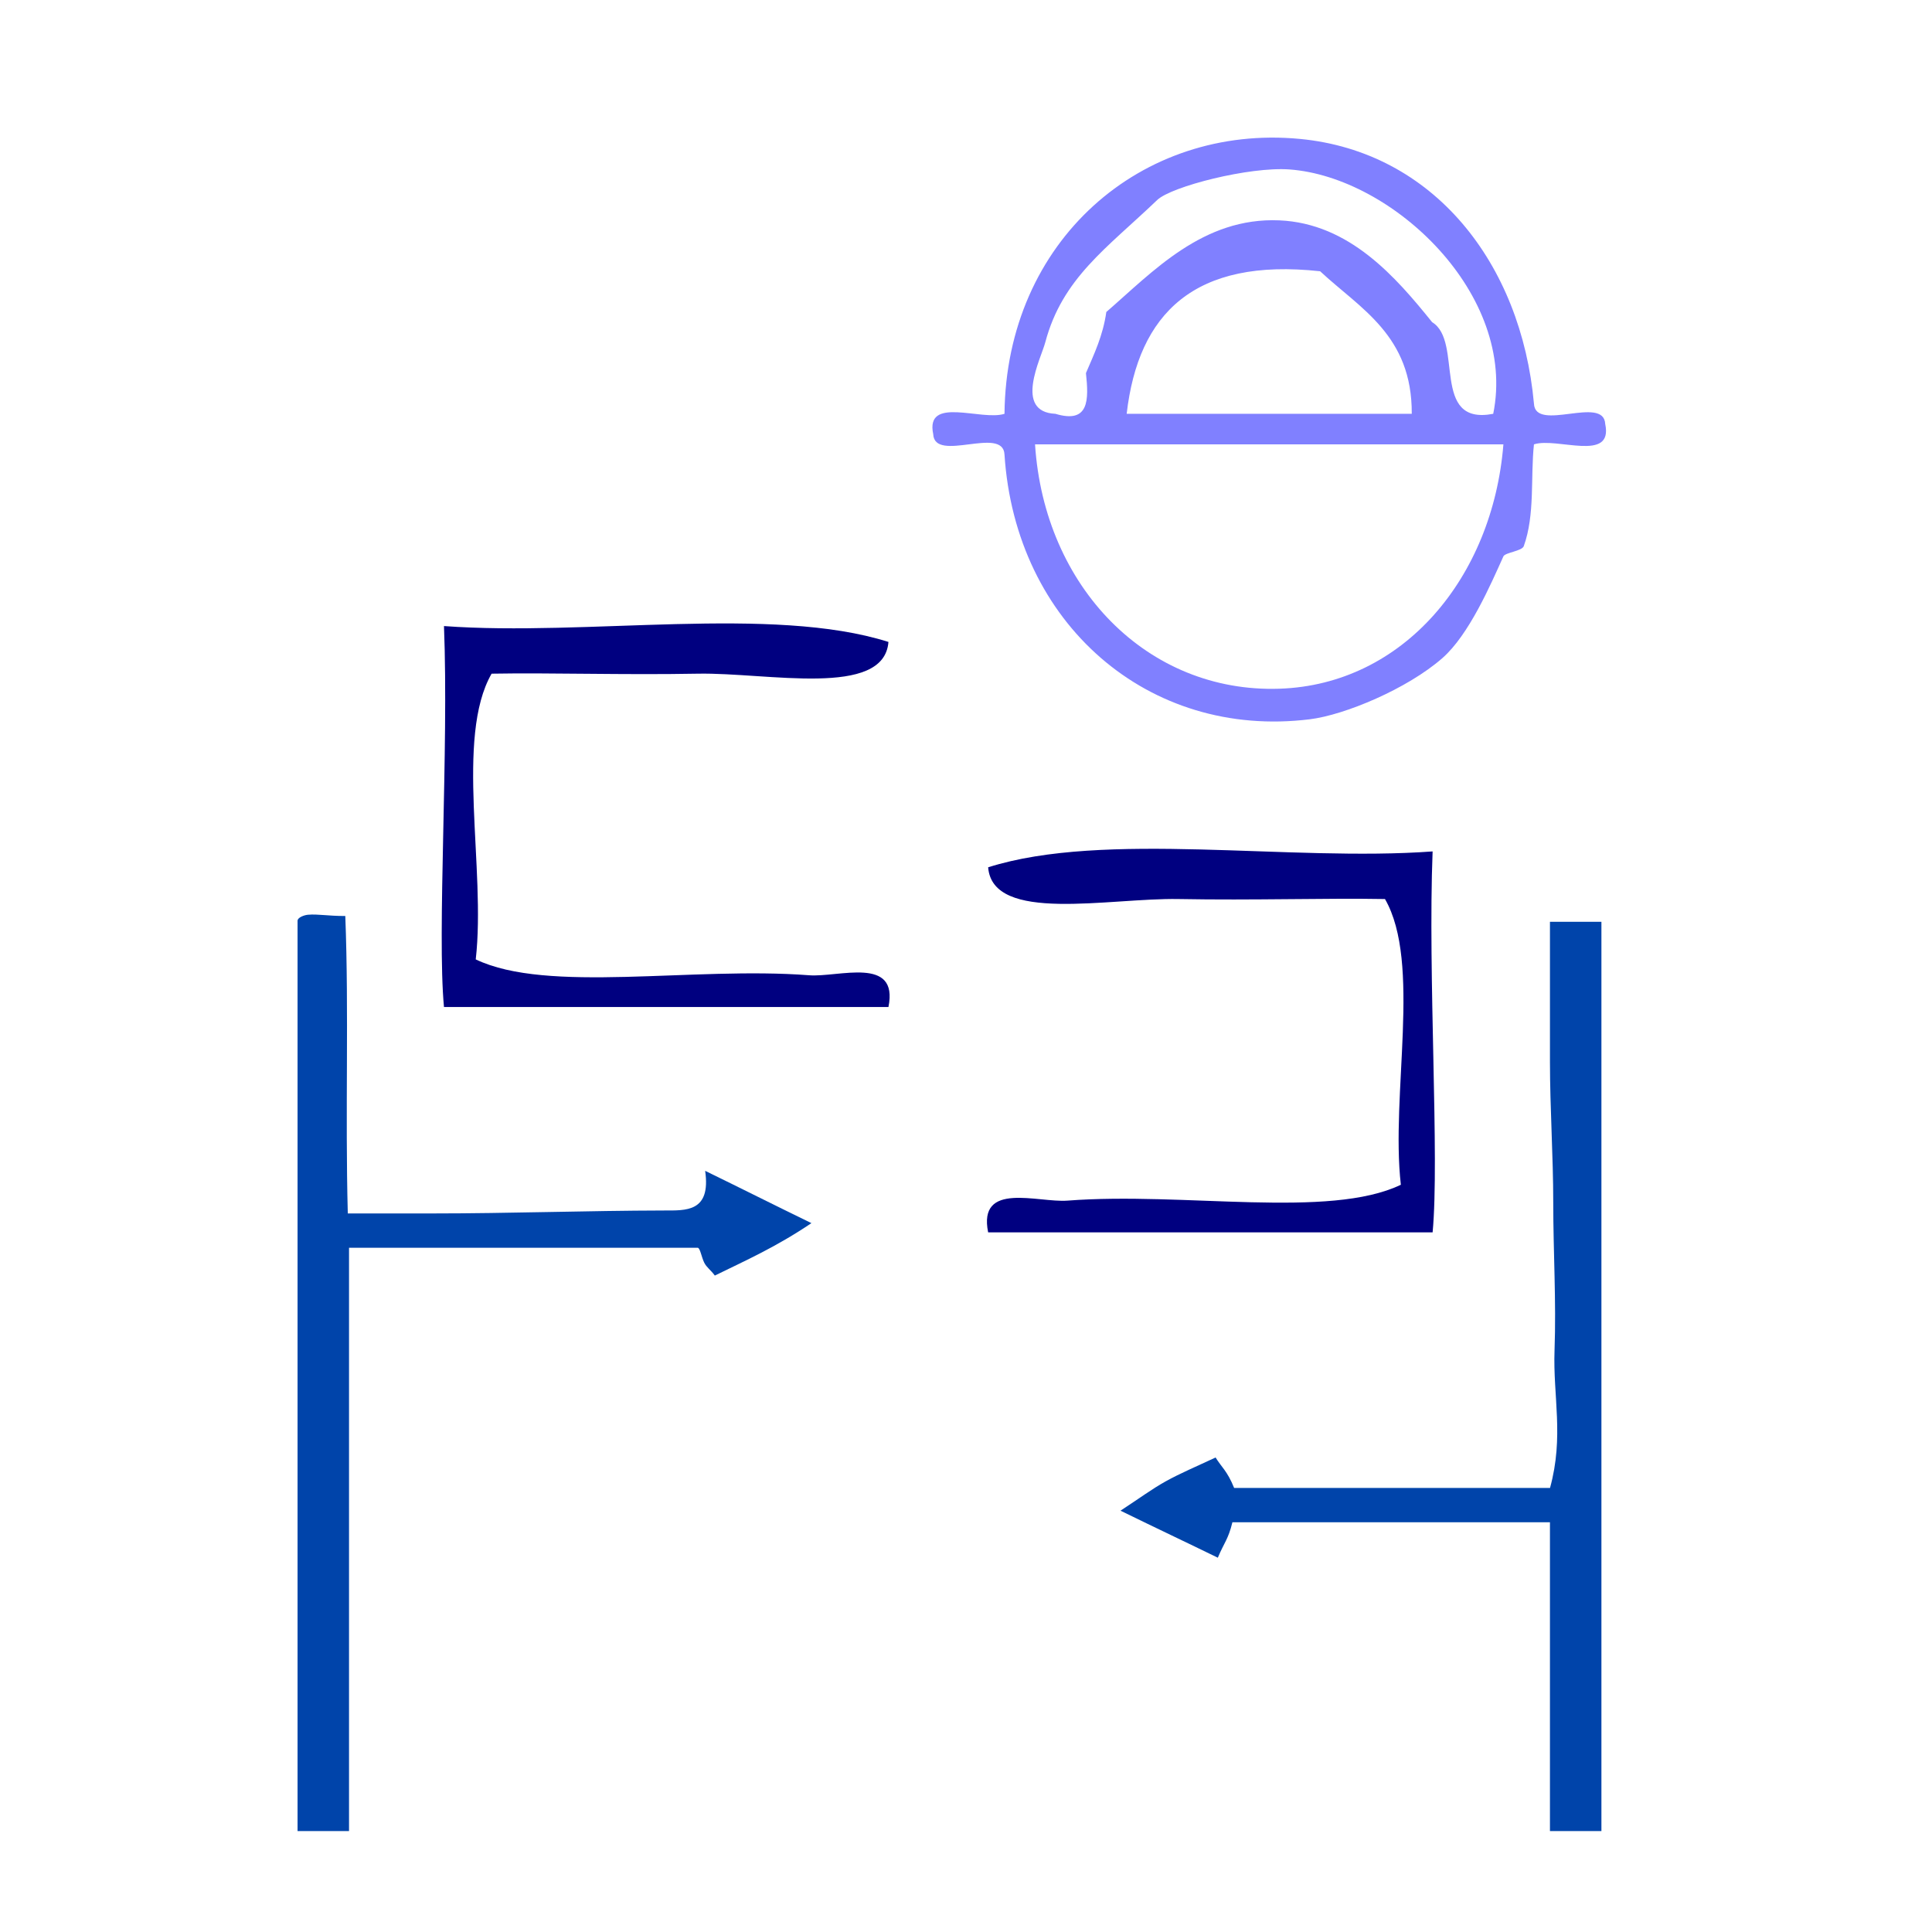 <?xml version="1.0" encoding="UTF-8" standalone="no"?>
<!-- Generator: Adobe Illustrator 16.0.0, SVG Export Plug-In . SVG Version: 6.00 Build 0)  -->

<svg
   xmlns:dc="http://purl.org/dc/elements/1.1/"
   xmlns:cc="http://creativecommons.org/ns#"
   xmlns:rdf="http://www.w3.org/1999/02/22-rdf-syntax-ns#"
   xmlns:svg="http://www.w3.org/2000/svg"
   xmlns="http://www.w3.org/2000/svg"
   xmlns:sodipodi="http://sodipodi.sourceforge.net/DTD/sodipodi-0.dtd"
   xmlns:inkscape="http://www.inkscape.org/namespaces/inkscape"
   version="1.1"
   id="Calque_1"
   x="0px"
   y="0px"
   width="100px"
   height="100px"
   viewBox="0 0 100 100"
   enable-background="new 0 0 100 100"
   xml:space="preserve"
   sodipodi:docname="unideo-40-barter.svg"
   inkscape:version="0.92.0 r15299"><defs
     id="defs11" /><sodipodi:namedview
     pagecolor="#ffffff"
     bordercolor="#666666"
     borderopacity="1"
     objecttolerance="10"
     gridtolerance="10"
     guidetolerance="10"
     inkscape:pageopacity="0"
     inkscape:pageshadow="2"
     inkscape:window-width="1600"
     inkscape:window-height="837"
     id="namedview9"
     showgrid="false"
     inkscape:zoom="2.36"
     inkscape:cx="50"
     inkscape:cy="50"
     inkscape:window-x="-8"
     inkscape:window-y="-8"
     inkscape:window-maximized="1"
     inkscape:current-layer="Calque_1" /><g
     id="g4517"><g
       transform="matrix(0.888,0,0,0.888,3.331,24.413)"
       style="fill:#0044aa;fill-opacity:1"
       id="g6"><path
         inkscape:connector-curvature="0"
         style="clip-rule:evenodd;fill:#0044aa;fill-opacity:1;fill-rule:evenodd"
         id="path2"
         d="m 37.297,46.105 c 0.145,0.289 0.375,0.419 0.618,0.753 1.796,-0.88 3.554,-1.655 5.63,-3.056 -2.322,-1.131 -4.065,-2.011 -6.194,-3.049 0.35,2.422 -1.134,2.309 -2.4,2.312 -4.495,0.01 -8.988,0.172 -13.482,0.172 -1.585,0 -3.169,0 -4.948,0 -0.156,-6 0.071,-11.688 -0.145,-17.337 -1.054,0 -1.578,-0.124 -2.18,-0.073 -0.206,0.018 -0.603,0.155 -0.603,0.352 0,17.725 0,35.058 0,53.058 1,0 2,0 3,0 0,-11 0,-23 0,-34 7,0 13.593,0 20.32,0 0.145,0 0.225,0.553 0.384,0.868 z" /><path
         inkscape:connector-curvature="0"
         style="clip-rule:evenodd;fill:#0044aa;fill-opacity:1;fill-rule:evenodd"
         id="path4"
         d="m 86.593,26.237 c 0,3 0,5.411 0,8.143 0,2.746 0.192,5.492 0.192,8.238 0,2.872 0.179,5.734 0.075,8.602 -0.097,2.681 0.562,5.017 -0.263,8.017 -6.289,0 -12.386,0 -18.413,0 -0.403,-1 -0.736,-1.207 -1.08,-1.775 -1.111,0.522 -2.036,0.908 -2.905,1.389 -0.805,0.447 -1.551,1.002 -2.637,1.712 2.171,1.062 3.898,1.874 5.672,2.741 0.379,-0.906 0.608,-1.067 0.85,-2.067 6.228,0 12.509,0 18.509,0 0,6 0,12 0,18 2,0 2,0 3,0 0,-18 0,-35 0,-53 -1,0 -1,0 -3,0 z" /><path
         inkscape:connector-curvature="0"
         style="fill:#000080;fill-opacity:1;stroke-width:0.925"
         id="path4-13"
         d="m 22.128,9 c 8.332,0.612 19.114,-1.225 25.907,0.925 -0.259,3.287 -7.045,1.776 -11.103,1.85 -4.363,0.081 -8.574,-0.062 -12.028,0 -2.141,3.718 -0.321,11.398 -0.925,16.654 4.186,2.008 12.636,0.404 19.43,0.925 1.715,0.133 5.235,-1.152 4.626,1.85 -8.636,0 -17.272,0 -25.907,0 -0.407,-4.323 0.284,-14.978 0,-22.205 z" /><path
         inkscape:connector-curvature="0"
         style="fill:#000080;fill-opacity:1;stroke-width:0.925"
         id="path4-13-8"
         d="m 79.753,22.136 c -8.332,0.612 -19.114,-1.225 -25.907,0.925 0.259,3.287 7.045,1.776 11.103,1.85 4.363,0.081 8.574,-0.062 12.028,0 2.141,3.718 0.321,11.398 0.925,16.654 -4.186,2.008 -12.636,0.404 -19.43,0.925 -1.715,0.133 -5.235,-1.152 -4.626,1.85 8.636,0 17.272,0 25.907,0 0.407,-4.323 -0.284,-14.978 0,-22.205 z" /></g><g
       style="fill:#8080ff"
       id="g8-08"
       transform="matrix(0.527,0,0,0.527,39.345,-4.116)"><g
         style="fill:#8080ff"
         id="g6-62"><g
           style="fill:#8080ff"
           id="g4-44"><path
             style="fill:#8080ff"
             id="path2-17"
             d="m 76,47.453 c 0.136,2.864 6.863,-0.863 7,2 0.802,3.802 -4.729,1.271 -7,2 -0.348,3.269 0.119,6.883 -1,10 -0.175,0.484 -1.829,0.622 -2,1 -1.252,2.775 -3.372,7.701 -6,10 -3.451,3.02 -9.586,5.577 -13,6 -15.904,1.973 -28.933,-9.437 -30.001,-26 -0.136,-2.863 -6.863,0.864 -7,-2 -0.802,-3.802 4.729,-1.271 7,-2 0.164,-17.007 13.467,-28.475 29.001,-27 13.131,1.247 21.746,12.196 23,26 z m -24,-23 c -3.926,-0.292 -11.605,1.664 -13.001,3 -4.943,4.736 -9.318,7.65 -11,14 -0.409,1.548 -3.125,6.813 1,7 3.338,1.005 3.279,-1.388 3,-4 0.798,-1.868 1.671,-3.662 2,-6 4.563,-3.951 9.484,-9.326 17,-9 6.892,0.301 11.442,5.584 15.001,10 3.112,1.888 -0.194,10.194 6,9 2.366,-11.689 -9.83,-23.241 -20,-24 z m 3,10 c -12.356,-1.355 -17.863,4.138 -19.001,14 9.333,0 18.667,0 28.001,0 0.037,-7.703 -5.03,-10.301 -9,-14 z m -4.001,41 c 12.175,-0.401 20.948,-10.914 22.001,-24 -15.334,0 -30.668,0 -46.001,0 0.905,14.004 11.032,24.43 24,24 z"
             inkscape:connector-curvature="0" /></g></g></g></g></svg>